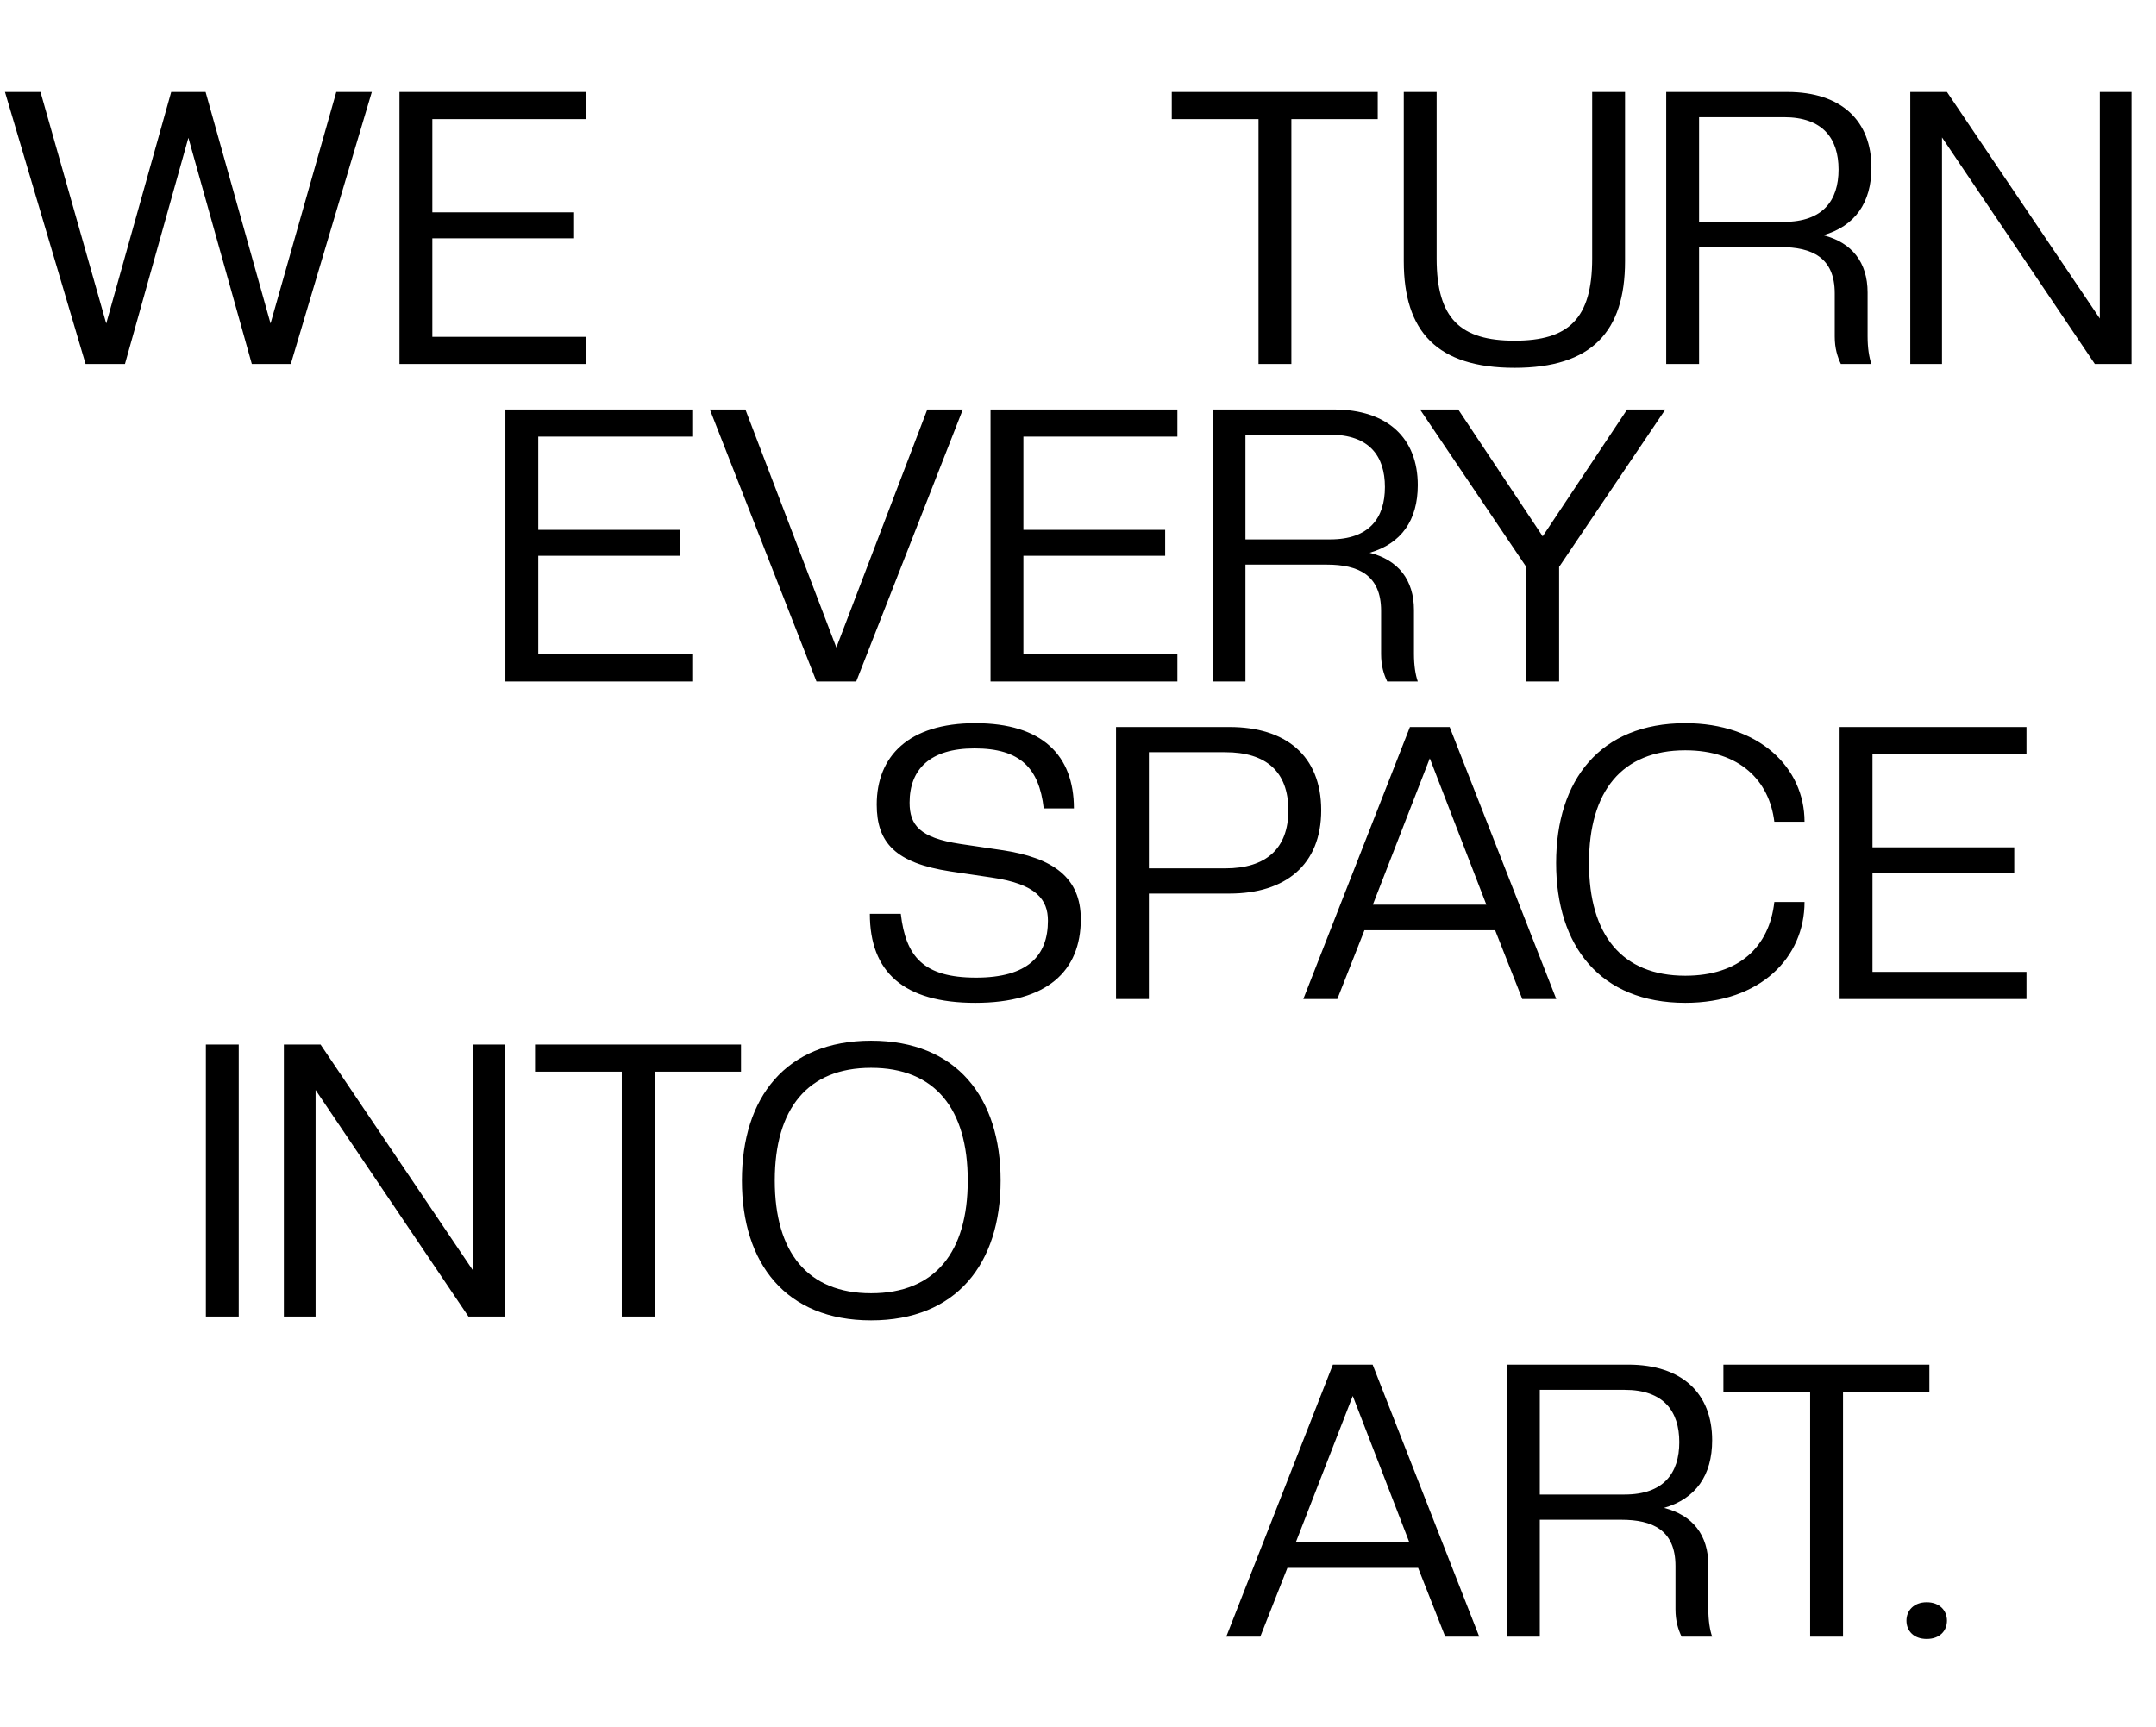 <svg xmlns="http://www.w3.org/2000/svg" fill="none" viewBox="0 0 835 669" height="669" width="835">
<path fill="black" d="M268.104 264H195.732V158.624H268.104V169.132H208.46V205.244H263.368V215.308H208.46V253.492H268.104V264ZM331.604 264H316.212L274.92 158.624H288.684L323.908 250.828L359.132 158.624H372.896L331.604 264ZM455.995 264H383.623V158.624H455.995V169.132H396.351V205.244H451.259V215.308H396.351V253.492H455.995V264ZM549.095 187.928C549.095 201.544 542.731 210.572 530.447 214.124C541.547 216.936 547.615 224.632 547.615 236.324V253.344C547.615 257.784 548.207 261.484 549.095 264H537.255C535.923 261.188 534.887 257.932 534.887 253.344V236.62C534.887 222.708 526.007 218.712 513.871 218.712H482.347V264H469.619V158.624H516.535C537.551 158.624 549.095 169.872 549.095 187.928ZM536.367 188.668C536.367 176.68 530.299 168.392 515.203 168.392H482.347V208.944H515.203C530.299 208.944 536.367 200.656 536.367 188.668ZM591.107 264V219.6L549.963 158.624H564.763L597.471 207.76L630.179 158.624H644.979L603.835 219.6V264H591.107Z"></path>
<path fill="black" d="M377.732 388.48C349.908 388.48 336.884 376.492 336.884 353.996H348.872C350.796 370.572 357.604 378.712 378.028 378.712C398.008 378.712 405.852 370.276 405.852 356.66C405.852 348.52 401.412 342.452 384.096 339.936L368.112 337.568C346.8 334.312 339.548 326.468 339.548 311.668C339.548 293.02 351.832 280.144 377.732 280.144C403.632 280.144 415.916 292.576 415.916 313.148H404.224C402.448 297.608 395.196 289.912 377.436 289.912C360.12 289.912 352.276 298.052 352.276 310.928C352.276 319.66 356.272 324.544 371.812 326.912L387.796 329.28C408.072 332.24 418.58 340.084 418.58 356.068C418.58 376.196 405.556 388.48 377.732 388.48ZM511.696 313.888C511.696 335.052 497.784 346.152 476.176 346.152H444.948V387H432.22V281.624H476.176C497.784 281.624 511.696 292.576 511.696 313.888ZM498.968 313.888C498.968 298.94 490.384 291.392 474.548 291.392H444.948V336.384H474.548C490.384 336.384 498.968 328.688 498.968 313.888ZM602.736 387H589.564L579.056 360.36H528.44L517.932 387H504.76L546.052 281.624H561.444L602.736 387ZM575.652 350.444L553.748 293.76L531.696 350.444H575.652ZM652.701 388.48C619.697 388.48 602.677 366.428 602.677 334.312C602.677 302.196 619.697 280.144 652.701 280.144C681.265 280.144 698.877 297.312 698.877 318.328H687.185C685.261 302.492 673.865 290.652 652.701 290.652C628.133 290.652 615.405 306.488 615.405 334.312C615.405 362.136 628.133 377.972 652.701 377.972C673.569 377.972 685.261 366.724 687.185 349.408H698.877C698.877 370.868 681.857 388.48 652.701 388.48ZM784.838 387H712.466V281.624H784.838V292.132H725.194V328.244H780.102V338.308H725.194V376.492H784.838V387Z"></path>
<path fill="black" d="M92.46 510H79.732V404.624H92.46V510ZM195.631 510H181.423L122.223 422.236V510H109.939V404.624H124.147L183.347 492.388V404.624H195.631V510ZM253.538 510H240.81V415.132H207.214V404.624H286.986V415.132H253.538V510ZM337.357 511.48C304.353 511.48 287.333 489.428 287.333 457.312C287.333 425.196 304.353 403.144 337.357 403.144C370.509 403.144 387.529 425.196 387.529 457.312C387.529 489.428 370.509 511.48 337.357 511.48ZM337.357 500.972C362.073 500.972 374.801 485.136 374.801 457.312C374.801 429.488 362.073 413.652 337.357 413.652C312.789 413.652 300.061 429.488 300.061 457.312C300.061 485.136 312.789 500.972 337.357 500.972Z"></path>
<path fill="black" d="M572.9 634H559.728L549.22 607.36H498.604L488.096 634H474.924L516.216 528.624H531.608L572.9 634ZM545.816 597.444L523.912 540.76L501.86 597.444H545.816ZM663.103 557.928C663.103 571.544 656.739 580.572 644.455 584.124C655.555 586.936 661.623 594.632 661.623 606.324V623.344C661.623 627.784 662.215 631.484 663.103 634H651.263C649.931 631.188 648.895 627.932 648.895 623.344V606.62C648.895 592.708 640.015 588.712 627.879 588.712H596.355V634H583.627V528.624H630.543C651.559 528.624 663.103 539.872 663.103 557.928ZM650.375 558.668C650.375 546.68 644.307 538.392 629.211 538.392H596.355V578.944H629.211C644.307 578.944 650.375 570.656 650.375 558.668ZM713.784 634H701.056V539.132H667.46V528.624H747.232V539.132H713.784V634ZM746.201 634.888C741.169 634.888 738.357 631.78 738.357 627.784C738.357 623.936 741.169 620.68 746.201 620.68C751.233 620.68 754.045 623.936 754.045 627.784C754.045 631.78 751.233 634.888 746.201 634.888Z"></path>
<path fill="black" d="M500.136 141H487.408V46.132H453.812V35.624H533.584V46.132H500.136V141ZM586.59 142.48C556.546 142.48 543.67 128.42 543.67 101.188V35.624H556.398V100.152C556.398 123.536 565.722 131.972 586.59 131.972C607.458 131.972 616.634 123.536 616.634 100.152V35.624H629.362V101.188C629.362 128.42 616.486 142.48 586.59 142.48ZM724.786 64.928C724.786 78.544 718.422 87.572 706.138 91.124C717.238 93.936 723.306 101.632 723.306 113.324V130.344C723.306 134.784 723.898 138.484 724.786 141H712.946C711.614 138.188 710.578 134.932 710.578 130.344V113.62C710.578 99.708 701.698 95.712 689.562 95.712H658.038V141H645.31V35.624H692.226C713.242 35.624 724.786 46.872 724.786 64.928ZM712.058 65.668C712.058 53.68 705.99 45.392 690.894 45.392H658.038V85.944H690.894C705.99 85.944 712.058 77.656 712.058 65.668ZM825.526 141H811.318L752.118 53.236V141H739.834V35.624H754.042L813.242 123.388V35.624H825.526V141Z"></path>
<path fill="black" d="M112.628 141H97.532L72.964 53.384L48.396 141H33.152L1.924 35.624H15.688L41.144 125.312L66.304 35.624H79.624L104.784 125.312L130.24 35.624H144.004L112.628 141ZM227.081 141H154.709V35.624H227.081V46.132H167.437V82.244H222.345V92.308H167.437V130.492H227.081V141Z"></path>
</svg>
